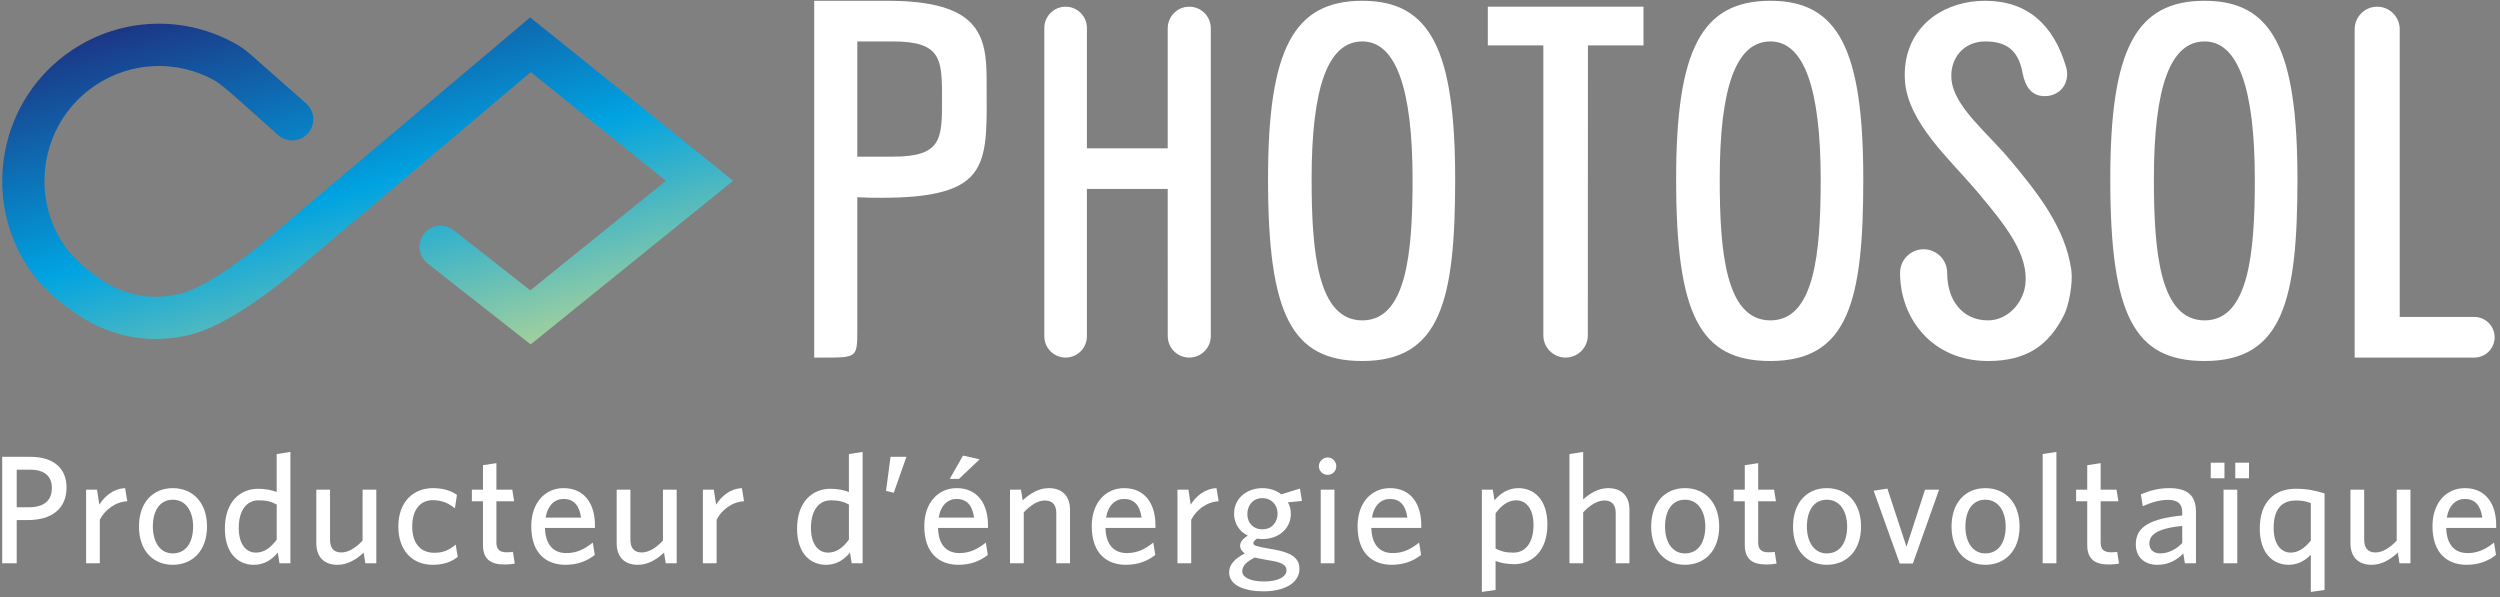 <?xml version="1.0" encoding="UTF-8"?>
<svg width="134px" height="32px" viewBox="0 0 134 32" version="1.1" xmlns="http://www.w3.org/2000/svg" xmlns:xlink="http://www.w3.org/1999/xlink">
    <rect x="0" y="0" width="134" height="32" fill="#808080" stroke="none"/>
    <!-- Generator: Sketch 46.2 (44496) - http://www.bohemiancoding.com/sketch -->
    <title>Logo_Photosol</title>
    <desc>Created with Sketch.</desc>
    <defs>
        <linearGradient x1="76.7%" y1="100.935%" x2="11.332%" y2="-1.388%" id="linearGradient-1">
            <stop stop-color="#AAD29A" offset="0%"></stop>
            <stop stop-color="#00A3E1" offset="45%"></stop>
            <stop stop-color="#1B3987" offset="91.988%"></stop>
            <stop stop-color="#321850" offset="100%"></stop>
        </linearGradient>
    </defs>
    <g id="Symbols" stroke="none" stroke-width="1" fill="none" fill-rule="evenodd">
        <g id="Logo_Photosol-blanc" fill-rule="nonzero">
            <g id="Logo_Photosol">
                <g id="Group" transform="translate(0, 24.062)" fill="#FFFFFF">
                    <path d="M1.499,3.813 L0.895,3.813 L0.895,6.129 L0.118,6.129 L0.118,0.424 L1.631,0.424 C2.838,0.424 3.566,1.011 3.566,2.069 C3.566,3.235 2.739,3.813 1.499,3.813 Z M1.589,1.111 L0.895,1.111 L0.895,3.127 L1.54,3.127 C2.317,3.127 2.78,2.806 2.78,2.094 C2.78,1.441 2.367,1.111 1.589,1.111 Z" id="Shape"></path>
                    <path d="M5.35,3.797 L5.35,6.129 L4.615,6.129 L4.615,2.185 L5.201,2.185 L5.325,2.987 C5.606,2.541 6.061,2.135 6.706,2.102 L6.821,2.805 C6.169,2.839 5.615,3.276 5.35,3.797 Z" id="Shape"></path>
                    <path d="M9.26,6.211 C8.21,6.211 7.449,5.459 7.449,4.161 C7.449,2.862 8.21,2.102 9.26,2.102 C10.319,2.102 11.096,2.863 11.096,4.161 C11.095,5.459 10.318,6.211 9.26,6.211 Z M9.26,2.723 C8.549,2.723 8.193,3.335 8.193,4.161 C8.193,4.971 8.566,5.6 9.26,5.6 C9.987,5.6 10.351,4.988 10.351,4.161 C10.351,3.351 9.971,2.723 9.26,2.723 Z" id="Shape"></path>
                    <path d="M14.98,6.129 L14.889,5.559 C14.591,5.914 14.186,6.212 13.607,6.212 C12.755,6.212 12.053,5.592 12.053,4.269 C12.053,2.83 12.879,2.136 13.838,2.136 C14.227,2.136 14.582,2.21 14.83,2.31 L14.83,0.276 L15.566,0.16 L15.566,6.129 L14.98,6.129 L14.98,6.129 Z M14.83,2.978 C14.525,2.821 14.285,2.755 13.863,2.755 C13.243,2.755 12.797,3.26 12.797,4.236 C12.797,5.104 13.185,5.558 13.715,5.558 C14.169,5.558 14.516,5.285 14.831,4.863 L14.831,2.978 L14.83,2.978 Z" id="Shape"></path>
                    <path d="M19.583,6.129 L19.492,5.559 C19.119,5.906 18.648,6.212 18.095,6.212 C17.342,6.212 16.954,5.765 16.954,5.054 L16.954,2.185 L17.69,2.185 L17.69,4.872 C17.69,5.277 17.863,5.55 18.293,5.55 C18.682,5.55 19.078,5.294 19.434,4.914 L19.434,2.185 L20.17,2.185 L20.17,6.129 L19.583,6.129 Z" id="Shape"></path>
                    <path d="M23.186,6.211 C22.128,6.211 21.351,5.475 21.351,4.161 C21.351,2.813 22.177,2.102 23.202,2.102 C23.781,2.102 24.194,2.251 24.492,2.466 L24.384,3.186 C24.021,2.888 23.648,2.747 23.194,2.747 C22.549,2.747 22.094,3.235 22.094,4.152 C22.094,5.112 22.582,5.567 23.277,5.567 C23.674,5.567 24.021,5.475 24.426,5.128 L24.533,5.79 C24.129,6.096 23.715,6.211 23.186,6.211 Z" id="Shape"></path>
                    <path d="M27.037,6.194 C26.343,6.194 25.888,5.947 25.888,5.153 L25.888,2.805 L25.292,2.805 L25.292,2.185 L25.888,2.185 L25.888,0.871 L26.607,0.763 L26.607,2.185 L27.459,2.185 L27.558,2.805 L26.607,2.805 L26.607,5.02 C26.607,5.343 26.739,5.541 27.153,5.541 C27.285,5.541 27.401,5.533 27.492,5.517 L27.591,6.145 C27.467,6.17 27.293,6.194 27.037,6.194 Z" id="Shape"></path>
                    <path d="M31.89,4.236 L29.211,4.236 C29.235,5.153 29.674,5.583 30.36,5.583 C30.931,5.583 31.344,5.36 31.773,5.021 L31.881,5.682 C31.46,6.013 30.955,6.211 30.302,6.211 C29.277,6.211 28.475,5.592 28.475,4.144 C28.475,2.88 29.219,2.102 30.211,2.102 C31.36,2.102 31.889,2.988 31.889,4.078 C31.89,4.12 31.89,4.185 31.89,4.236 Z M30.203,2.682 C29.748,2.682 29.36,3.003 29.244,3.681 L31.145,3.681 C31.054,3.045 30.773,2.682 30.203,2.682 Z" id="Shape"></path>
                    <path d="M35.683,6.129 L35.592,5.559 C35.22,5.906 34.748,6.212 34.195,6.212 C33.442,6.212 33.054,5.765 33.054,5.054 L33.054,2.185 L33.79,2.185 L33.79,4.872 C33.79,5.277 33.963,5.55 34.393,5.55 C34.782,5.55 35.178,5.294 35.534,4.914 L35.534,2.185 L36.27,2.185 L36.27,6.129 L35.683,6.129 Z" id="Shape"></path>
                    <path d="M38.41,3.797 L38.41,6.129 L37.674,6.129 L37.674,2.185 L38.261,2.185 L38.384,2.987 C38.665,2.541 39.12,2.135 39.765,2.102 L39.881,2.805 C39.228,2.839 38.674,3.276 38.41,3.797 Z" id="Shape"></path>
                    <path d="M45.65,6.129 L45.559,5.559 C45.262,5.914 44.857,6.212 44.278,6.212 C43.426,6.212 42.723,5.592 42.723,4.269 C42.723,2.83 43.55,2.136 44.509,2.136 C44.898,2.136 45.253,2.21 45.501,2.31 L45.501,0.276 L46.237,0.16 L46.237,6.129 L45.65,6.129 L45.65,6.129 Z M45.501,2.978 C45.196,2.821 44.956,2.755 44.534,2.755 C43.914,2.755 43.467,3.26 43.467,4.236 C43.467,5.104 43.856,5.558 44.385,5.558 C44.84,5.558 45.187,5.285 45.502,4.863 L45.502,2.978 L45.501,2.978 Z" id="Shape"></path>
                    <polygon id="Shape" points="47.906 2.351 47.492 2.251 47.732 0.424 48.584 0.424"></polygon>
                    <path d="M52.956,4.236 L50.278,4.236 C50.302,5.153 50.74,5.583 51.427,5.583 C51.997,5.583 52.411,5.36 52.84,5.021 L52.948,5.682 C52.526,6.013 52.022,6.211 51.369,6.211 C50.343,6.211 49.542,5.592 49.542,4.144 C49.542,2.88 50.286,2.102 51.278,2.102 C52.427,2.102 52.956,2.988 52.956,4.078 C52.956,4.12 52.956,4.185 52.956,4.236 Z M51.27,2.682 C50.815,2.682 50.427,3.003 50.311,3.681 L52.212,3.681 C52.121,3.045 51.84,2.682 51.27,2.682 Z M51.402,1.606 L50.906,1.606 L51.617,0.358 L52.51,0.556 L51.402,1.606 Z" id="Shape"></path>
                    <path d="M56.617,6.129 L56.617,3.442 C56.617,3.037 56.444,2.764 56.014,2.764 C55.625,2.764 55.228,3.02 54.873,3.401 L54.873,6.129 L54.137,6.129 L54.137,2.185 L54.724,2.185 L54.815,2.755 C55.187,2.417 55.65,2.102 56.212,2.102 C56.956,2.102 57.353,2.549 57.353,3.26 L57.353,6.129 L56.617,6.129 L56.617,6.129 Z" id="Shape"></path>
                    <path d="M61.932,4.236 L59.254,4.236 C59.278,5.153 59.717,5.583 60.403,5.583 C60.973,5.583 61.387,5.36 61.816,5.021 L61.924,5.682 C61.502,6.013 60.998,6.211 60.344,6.211 C59.319,6.211 58.518,5.592 58.518,4.144 C58.518,2.88 59.262,2.102 60.254,2.102 C61.403,2.102 61.932,2.988 61.932,4.078 C61.932,4.12 61.932,4.185 61.932,4.236 Z M60.245,2.682 C59.79,2.682 59.402,3.003 59.286,3.681 L61.188,3.681 C61.097,3.045 60.816,2.682 60.245,2.682 Z" id="Shape"></path>
                    <path d="M63.849,3.797 L63.849,6.129 L63.113,6.129 L63.113,2.185 L63.7,2.185 L63.823,2.987 C64.104,2.541 64.559,2.135 65.204,2.102 L65.32,2.805 C64.667,2.839 64.113,3.276 63.849,3.797 Z" id="Shape"></path>
                    <path d="M69.676,2.127 L69.784,2.789 L69.031,2.863 C69.139,3.045 69.189,3.252 69.189,3.476 C69.189,4.318 68.478,4.831 67.676,4.831 C67.576,4.831 67.477,4.823 67.378,4.807 C67.263,4.881 67.18,4.972 67.18,5.046 C67.18,5.187 67.32,5.22 68.014,5.344 L68.296,5.393 C69.13,5.542 69.651,5.807 69.651,6.418 C69.651,7.245 68.75,7.634 67.725,7.634 C66.7,7.634 65.881,7.311 65.881,6.617 C65.881,6.212 66.162,5.898 66.717,5.6 C66.543,5.476 66.469,5.336 66.469,5.187 C66.469,4.997 66.617,4.807 66.882,4.65 C66.444,4.435 66.146,4.013 66.146,3.476 C66.146,2.624 66.857,2.103 67.659,2.103 C68.056,2.103 68.403,2.219 68.676,2.434 L69.676,2.127 Z M66.584,6.559 C66.584,6.872 66.99,7.105 67.759,7.105 C68.527,7.105 68.957,6.84 68.957,6.509 C68.957,6.269 68.776,6.104 68.213,6.004 L67.742,5.922 C67.527,5.88 67.411,5.856 67.254,5.823 C66.791,6.055 66.584,6.286 66.584,6.559 Z M67.659,2.639 C67.163,2.639 66.857,3.02 66.857,3.499 C66.857,3.954 67.172,4.31 67.659,4.31 C68.163,4.31 68.478,3.938 68.478,3.466 C68.478,2.995 68.147,2.639 67.659,2.639 Z" id="Shape"></path>
                    <path d="M71.163,1.391 C70.907,1.391 70.691,1.185 70.691,0.928 C70.691,0.672 70.907,0.458 71.163,0.458 C71.419,0.458 71.626,0.672 71.626,0.928 C71.626,1.185 71.419,1.391 71.163,1.391 Z M70.791,6.129 L70.791,2.185 L71.527,2.185 L71.527,6.129 L70.791,6.129 L70.791,6.129 Z" id="Shape"></path>
                    <path d="M76.18,4.236 L73.502,4.236 C73.527,5.153 73.965,5.583 74.651,5.583 C75.222,5.583 75.635,5.36 76.065,5.021 L76.172,5.682 C75.751,6.013 75.246,6.211 74.593,6.211 C73.568,6.211 72.766,5.592 72.766,4.144 C72.766,2.88 73.51,2.102 74.502,2.102 C75.651,2.102 76.18,2.988 76.18,4.078 C76.18,4.12 76.18,4.185 76.18,4.236 Z M74.494,2.682 C74.039,2.682 73.651,3.003 73.535,3.681 L75.436,3.681 C75.345,3.045 75.064,2.682 74.494,2.682 Z" id="Shape"></path>
                    <path d="M81.155,6.178 C80.767,6.178 80.411,6.104 80.163,6.004 L80.163,7.559 L79.428,7.666 L79.428,2.185 L80.014,2.185 L80.105,2.755 C80.403,2.408 80.808,2.102 81.386,2.102 C82.238,2.102 82.941,2.731 82.941,4.045 C82.941,5.484 82.114,6.178 81.155,6.178 Z M81.271,2.755 C80.825,2.755 80.477,3.028 80.163,3.45 L80.163,5.343 C80.461,5.492 80.7,5.559 81.122,5.559 C81.742,5.559 82.197,5.054 82.197,4.078 C82.197,3.219 81.809,2.755 81.271,2.755 Z" id="Shape"></path>
                    <path d="M86.603,6.129 L86.603,3.442 C86.603,3.037 86.429,2.764 85.999,2.764 C85.61,2.764 85.213,3.02 84.858,3.401 L84.858,6.129 L84.123,6.129 L84.123,0.275 L84.858,0.16 L84.858,2.706 C85.181,2.417 85.635,2.102 86.197,2.102 C86.941,2.102 87.339,2.549 87.339,3.26 L87.339,6.129 L86.603,6.129 L86.603,6.129 Z" id="Shape"></path>
                    <path d="M90.313,6.211 C89.263,6.211 88.502,5.459 88.502,4.161 C88.502,2.862 89.263,2.102 90.313,2.102 C91.372,2.102 92.149,2.863 92.149,4.161 C92.149,5.459 91.371,6.211 90.313,6.211 Z M90.313,2.723 C89.602,2.723 89.246,3.335 89.246,4.161 C89.246,4.971 89.619,5.6 90.313,5.6 C91.04,5.6 91.404,4.988 91.404,4.161 C91.404,3.351 91.024,2.723 90.313,2.723 Z" id="Shape"></path>
                    <path d="M94.669,6.194 C93.975,6.194 93.52,5.947 93.52,5.153 L93.52,2.805 L92.924,2.805 L92.924,2.185 L93.52,2.185 L93.52,0.871 L94.239,0.763 L94.239,2.185 L95.09,2.185 L95.19,2.805 L94.239,2.805 L94.239,5.02 C94.239,5.343 94.371,5.541 94.785,5.541 C94.917,5.541 95.033,5.533 95.124,5.517 L95.223,6.145 C95.098,6.17 94.925,6.194 94.669,6.194 Z" id="Shape"></path>
                    <path d="M97.917,6.211 C96.867,6.211 96.106,5.459 96.106,4.161 C96.106,2.862 96.867,2.102 97.917,2.102 C98.975,2.102 99.752,2.863 99.752,4.161 C99.752,5.459 98.975,6.211 97.917,6.211 Z M97.917,2.723 C97.206,2.723 96.85,3.335 96.85,4.161 C96.85,4.971 97.222,5.6 97.917,5.6 C98.644,5.6 99.007,4.988 99.007,4.161 C99.007,3.351 98.628,2.723 97.917,2.723 Z" id="Shape"></path>
                    <polygon id="Shape" points="102.529 6.145 101.826 6.145 100.428 2.243 101.164 2.127 102.189 5.244 103.182 2.185 103.934 2.185"></polygon>
                    <path d="M106.413,6.211 C105.363,6.211 104.603,5.459 104.603,4.161 C104.603,2.862 105.363,2.102 106.413,2.102 C107.472,2.102 108.249,2.863 108.249,4.161 C108.248,5.459 107.471,6.211 106.413,6.211 Z M106.413,2.723 C105.702,2.723 105.346,3.335 105.346,4.161 C105.346,4.971 105.719,5.6 106.413,5.6 C107.14,5.6 107.504,4.988 107.504,4.161 C107.504,3.351 107.124,2.723 106.413,2.723 Z" id="Shape"></path>
                    <polygon id="Shape" points="109.487 6.129 109.487 0.275 110.223 0.16 110.223 6.129 109.487 6.129"></polygon>
                    <path d="M113.025,6.194 C112.331,6.194 111.876,5.947 111.876,5.153 L111.876,2.805 L111.28,2.805 L111.28,2.185 L111.876,2.185 L111.876,0.871 L112.595,0.763 L112.595,2.185 L113.447,2.185 L113.546,2.805 L112.595,2.805 L112.595,5.02 C112.595,5.343 112.727,5.541 113.141,5.541 C113.273,5.541 113.389,5.533 113.48,5.517 L113.579,6.145 C113.455,6.17 113.281,6.194 113.025,6.194 Z" id="Shape"></path>
                    <path d="M117.108,6.129 L117.025,5.6 C116.711,5.922 116.281,6.212 115.636,6.212 C114.925,6.212 114.479,5.782 114.479,5.112 C114.479,4.128 115.322,3.74 116.968,3.566 L116.968,3.401 C116.968,2.904 116.67,2.731 116.215,2.731 C115.735,2.731 115.281,2.88 114.851,3.07 L114.752,2.433 C115.223,2.243 115.67,2.102 116.281,2.102 C117.24,2.102 117.704,2.491 117.704,3.368 L117.704,6.129 L117.108,6.129 Z M116.968,4.128 C115.513,4.269 115.206,4.665 115.206,5.071 C115.206,5.393 115.422,5.6 115.793,5.6 C116.223,5.6 116.637,5.385 116.968,5.046 L116.968,4.128 Z" id="Shape"></path>
                    <path d="M118.496,1.573 L118.496,0.738 L119.231,0.738 L119.231,1.573 L118.496,1.573 Z M119.182,6.129 L119.182,2.185 L119.918,2.185 L119.918,6.129 L119.182,6.129 L119.182,6.129 Z M119.811,1.573 L119.811,0.738 L120.547,0.738 L120.547,1.573 L119.811,1.573 Z" id="Shape"></path>
                    <path d="M123.86,7.666 L123.86,5.674 C123.596,5.939 123.215,6.211 122.678,6.211 C121.826,6.211 121.124,5.592 121.124,4.269 C121.124,2.83 121.917,2.135 123.058,2.135 C123.654,2.135 124.075,2.226 124.596,2.384 L124.596,7.559 L123.86,7.666 Z M123.86,2.904 C123.612,2.814 123.43,2.764 123.067,2.764 C122.298,2.764 121.868,3.227 121.868,4.236 C121.868,5.104 122.256,5.559 122.786,5.559 C123.199,5.559 123.563,5.285 123.86,4.914 L123.86,2.904 Z" id="Shape"></path>
                    <path d="M128.613,6.129 L128.522,5.559 C128.149,5.906 127.678,6.212 127.124,6.212 C126.372,6.212 125.984,5.765 125.984,5.054 L125.984,2.185 L126.72,2.185 L126.72,4.872 C126.72,5.277 126.893,5.55 127.323,5.55 C127.712,5.55 128.108,5.294 128.464,4.914 L128.464,2.185 L129.2,2.185 L129.2,6.129 L128.613,6.129 Z" id="Shape"></path>
                    <path d="M133.795,4.236 L131.117,4.236 C131.141,5.153 131.58,5.583 132.266,5.583 C132.836,5.583 133.25,5.36 133.679,5.021 L133.787,5.682 C133.365,6.013 132.861,6.211 132.208,6.211 C131.183,6.211 130.381,5.592 130.381,4.144 C130.381,2.88 131.125,2.102 132.117,2.102 C133.266,2.102 133.795,2.988 133.795,4.078 C133.795,4.12 133.795,4.185 133.795,4.236 Z M132.108,2.682 C131.653,2.682 131.265,3.003 131.149,3.681 L133.051,3.681 C132.96,3.045 132.679,2.682 132.108,2.682 Z" id="Shape"></path>
                </g>
                <path d="M28.444,18.46 L22.919,14.122 C22.427,13.735 22.342,13.023 22.729,12.532 C23.115,12.04 23.828,11.954 24.319,12.341 L28.425,15.563 L35.692,9.692 L28.451,3.868 L16.338,14.086 C15.988,14.397 12.657,17.316 10.252,17.926 C8.141,18.463 6.055,18.111 4.22,16.909 C3.686,16.56 2.355,15.612 1.531,14.374 C-1.042,10.513 -0.002,5.274 3.849,2.694 C6.538,0.892 9.987,0.799 12.756,2.421 C12.986,2.556 13.231,2.741 13.488,2.968 C13.657,3.118 16.412,5.548 16.412,5.548 C16.88,5.963 16.923,6.679 16.508,7.147 C16.093,7.615 15.377,7.658 14.909,7.243 C14.909,7.243 12.346,4.942 12.121,4.771 C11.845,4.561 11.683,4.414 11.476,4.299 C9.478,3.196 7.028,3.29 5.109,4.576 C2.294,6.462 1.534,10.294 3.416,13.118 C3.821,13.727 4.605,14.453 5.461,15.014 C6.77,15.871 8.193,16.112 9.694,15.731 C11.285,15.326 13.958,13.171 14.855,12.374 L28.417,0.933 L39.301,9.688 L28.444,18.46 Z" id="Shape" fill="url(#linearGradient-1)"></path>
                <g id="Group" transform="translate(43.445, 0)" fill="#FFFFFF">
                    <path d="M74.721,0.042 C71.037,0.042 69.666,2.634 69.666,9.604 C69.666,16.891 70.942,19.35 74.721,19.35 C78.928,19.35 79.698,16.068 79.698,9.604 C79.698,2.634 78.349,0.042 74.721,0.042 Z M74.721,17.172 C72.332,17.172 72.003,13.534 72.003,9.604 C72.003,4.636 72.892,2.221 74.721,2.221 C76.508,2.221 77.414,4.714 77.414,9.63 C77.414,13.547 77.088,17.172 74.721,17.172 Z" id="Shape"></path>
                    <path d="M51.451,0.042 C47.766,0.042 46.396,2.634 46.396,9.604 C46.396,16.891 47.671,19.35 51.451,19.35 C55.657,19.35 56.427,16.068 56.427,9.604 C56.427,2.634 55.078,0.042 51.451,0.042 Z M51.451,17.172 C49.061,17.172 48.732,13.534 48.732,9.604 C48.732,4.636 49.621,2.221 51.451,2.221 C53.238,2.221 54.144,4.714 54.144,9.63 C54.143,13.547 53.817,17.172 51.451,17.172 Z" id="Shape"></path>
                    <path d="M36.302,2.432 L39.278,2.432 L39.278,17.973 C39.278,18.632 39.812,19.166 40.471,19.166 C41.129,19.166 41.663,18.632 41.663,17.973 L41.668,2.432 L44.646,2.432 L44.646,0.359 L36.302,0.359 L36.302,2.432 L36.302,2.432 Z" id="Shape"></path>
                    <path d="M29.576,0.042 C25.891,0.042 24.521,2.634 24.521,9.604 C24.521,16.891 25.797,19.35 29.576,19.35 C33.783,19.35 34.552,16.068 34.552,9.604 C34.552,2.634 33.204,0.042 29.576,0.042 Z M29.576,17.172 C27.187,17.172 26.857,13.534 26.857,9.604 C26.857,4.636 27.747,2.221 29.576,2.221 C31.363,2.221 32.269,4.714 32.269,9.63 C32.269,13.547 31.943,17.172 29.576,17.172 Z" id="Shape"></path>
                    <path d="M9.437,4.281 C9.437,1.879 9.045,0.042 4.118,0.042 C2.928,0.042 0.196,0.042 0.196,0.042 L0.196,19.166 L0.692,19.166 C2.506,19.166 2.506,19.166 2.506,17.642 L2.506,10.569 L2.595,10.575 C3.014,10.601 3.414,10.601 3.802,10.601 C6.335,10.601 7.806,10.257 8.574,9.485 C9.459,8.596 9.451,7.105 9.439,5.041 C9.438,4.797 9.437,4.543 9.437,4.281 Z M4.408,8.397 L2.506,8.397 L2.506,2.221 L4.408,2.221 C7.048,2.221 7.048,3.197 7.048,5.335 C7.048,7.437 7.048,8.397 4.408,8.397 Z" id="Shape"></path>
                    <path d="M20.3,0.359 C19.662,0.359 19.146,0.876 19.146,1.513 L19.144,1.513 L19.144,7.949 L14.813,7.949 L14.813,1.501 C14.813,0.87 14.302,0.359 13.672,0.359 C13.041,0.359 12.53,0.87 12.53,1.501 L12.53,18.024 C12.53,18.655 13.042,19.166 13.672,19.166 C14.302,19.166 14.813,18.654 14.813,18.024 L14.813,10.127 L19.144,10.127 L19.146,18.011 C19.146,18.649 19.662,19.166 20.3,19.166 C20.937,19.166 21.454,18.649 21.454,18.011 L21.454,1.513 C21.454,0.876 20.937,0.359 20.3,0.359 Z" id="Shape"></path>
                    <path d="M89.177,16.988 L85.18,16.988 L85.18,1.567 C85.18,0.9 84.64,0.359 83.973,0.359 C83.305,0.359 82.765,0.9 82.765,1.567 L82.765,19.166 L89.173,19.166 L89.178,19.166 C89.779,19.166 90.267,18.678 90.267,18.076 C90.266,17.475 89.779,16.988 89.177,16.988 Z" id="Shape"></path>
                    <path d="M64.317,8.596 C63.091,7.124 61.299,5.734 61.156,4.277 C61.045,3.145 61.791,2.221 62.959,2.221 C63.864,2.221 64.727,2.494 64.969,3.936 C65.119,4.685 65.475,5.153 66.147,5.153 C67.017,5.153 67.536,4.403 67.295,3.583 C66.641,1.359 65.247,0.042 62.959,0.042 C60.871,0.042 58.991,1.228 58.688,3.415 C58.648,3.702 58.64,4 58.657,4.289 C58.796,6.573 61.093,8.556 62.561,10.306 C64.005,12.027 65.34,13.649 65.105,15.307 C64.966,16.282 64.141,17.172 63.113,17.172 C61.778,17.172 60.924,16.139 60.924,14.625 C60.924,13.927 60.358,13.361 59.66,13.361 C58.962,13.361 58.398,13.927 58.398,14.625 C58.398,17.074 60.126,19.35 63.113,19.35 C65.214,19.35 66.367,18.489 67.176,16.907 C67.451,16.371 67.673,15.17 67.578,14.477 C67.261,12.182 65.715,10.274 64.317,8.596 Z" id="Shape"></path>
                </g>
            </g>
        </g>
    </g>
</svg>